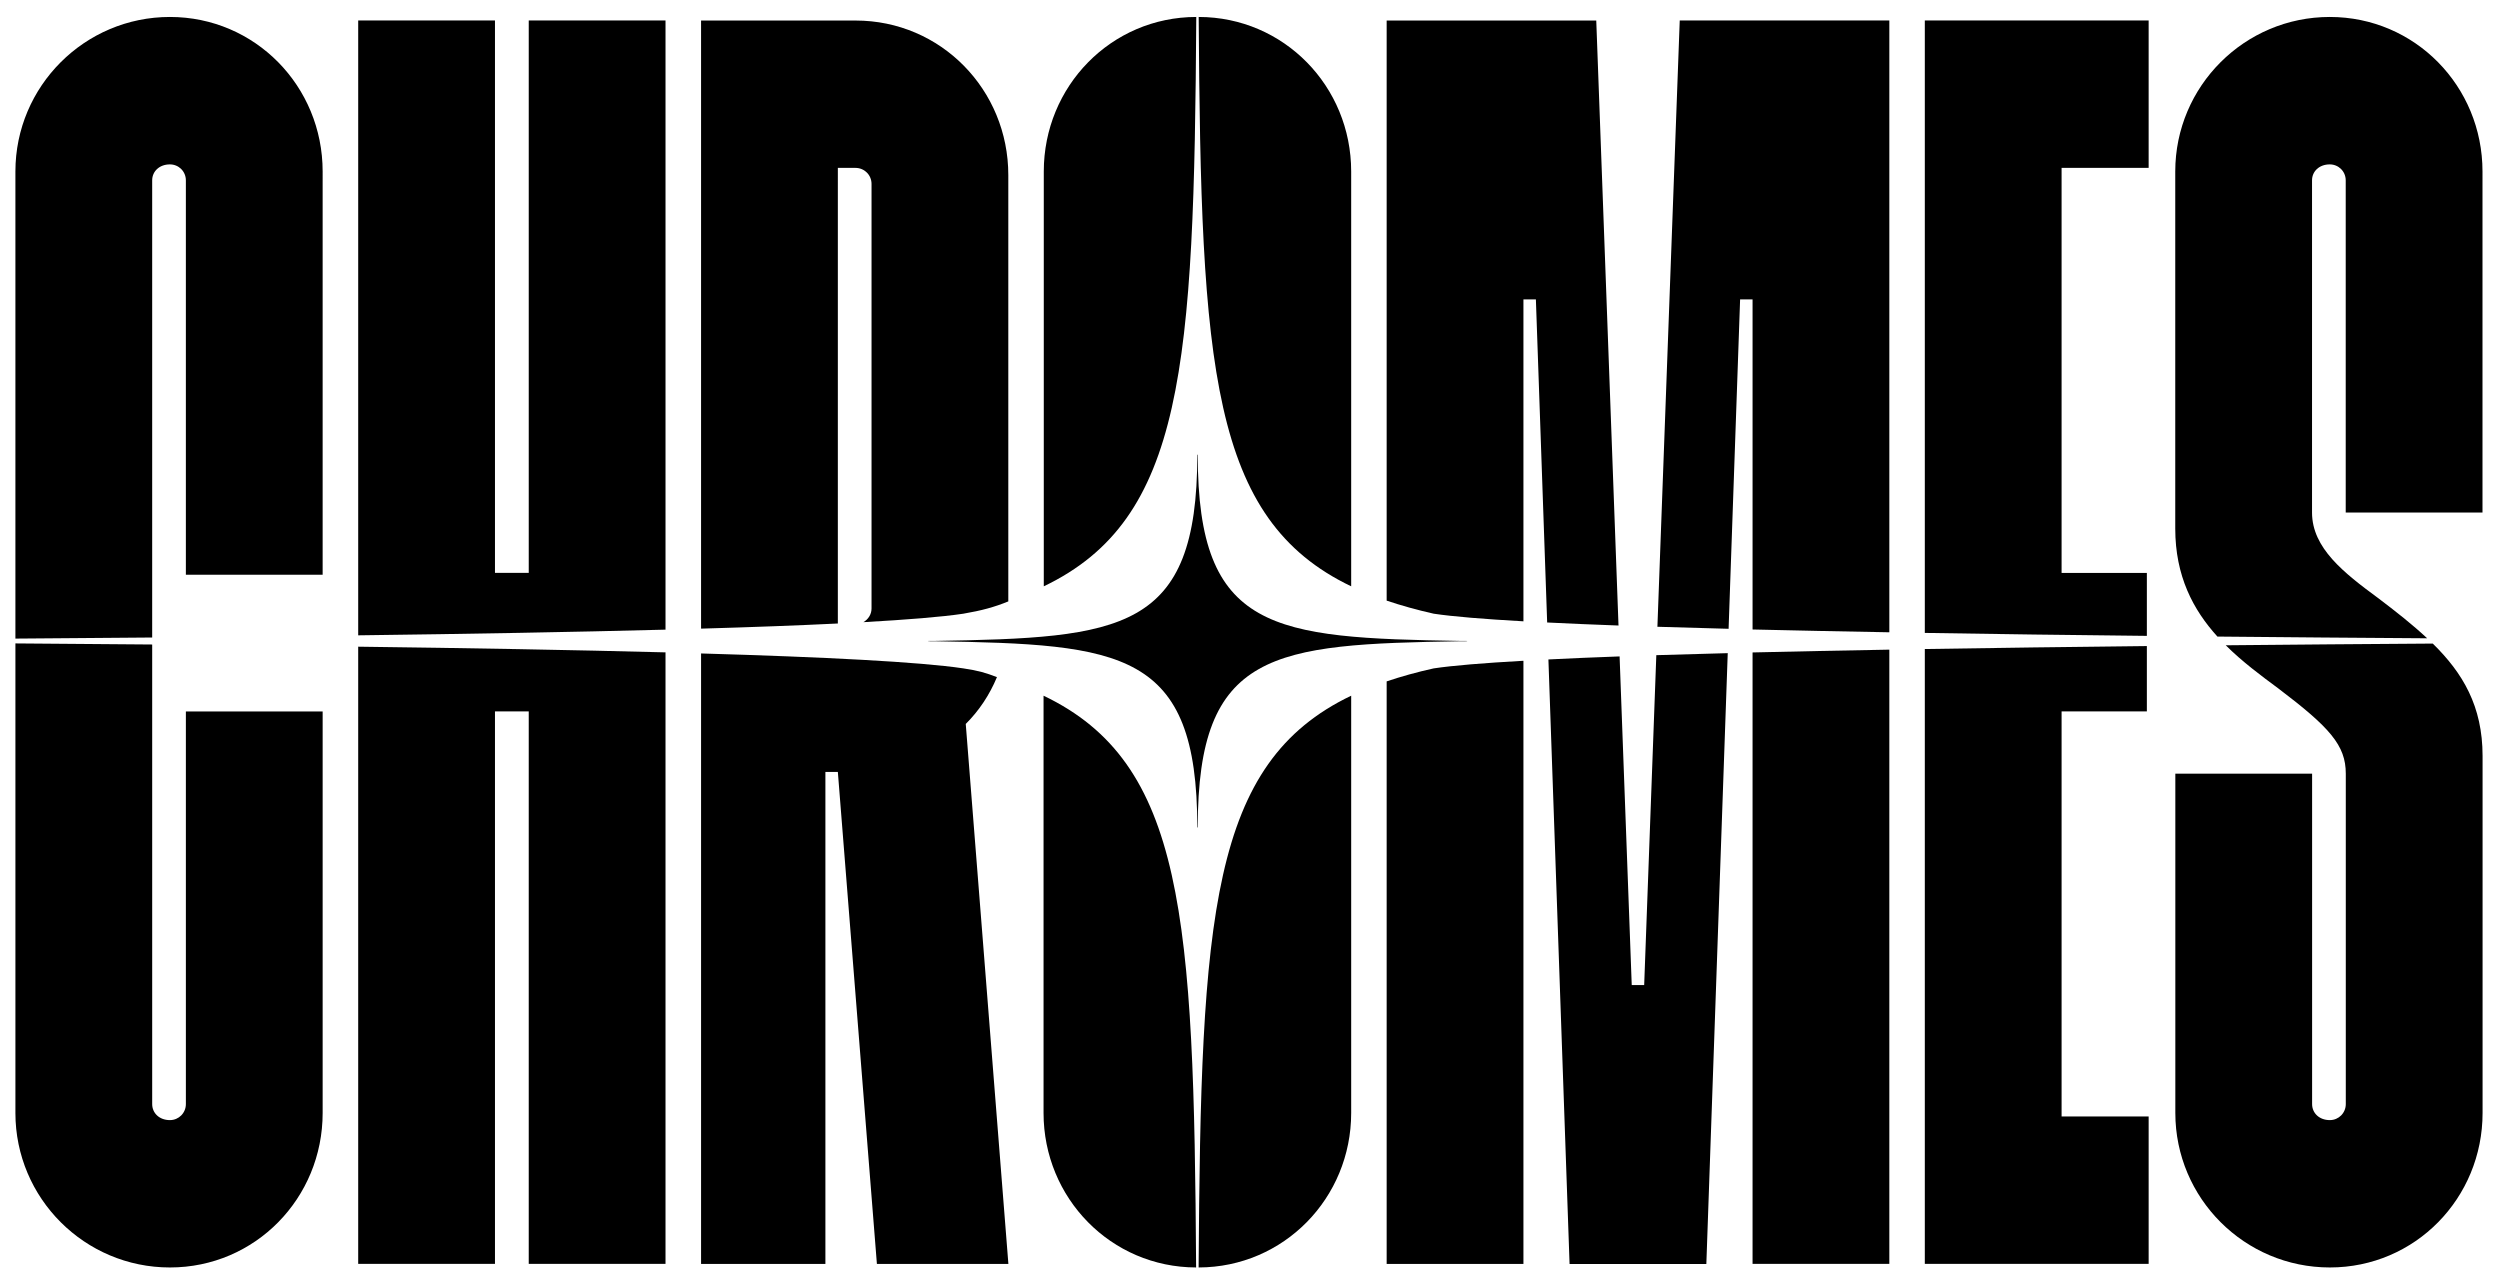 <?xml version="1.0" encoding="UTF-8"?>
<svg xmlns="http://www.w3.org/2000/svg" version="1.1" viewBox="0 0 321.33 164.67">
  <defs>
    <style>
      .cls-1 {
        fill: #000;
        stroke-width: 0px;
      }
    </style>
  </defs>
  <g id="Layer_2_copy" data-name="Layer 2 copy">
    <path class="cls-1" d="M188.62,82.4h0s-.02,0-.02,0c-.03-.02-.13-.02-.32-.02-.18,0-.35,0-.53,0-24.16-.39-33.8-1.2-33.8-23.89,0-.07-.03-.06-.03-.06h0s0,0,0,0h0s-.03,0-.03.06c0,22.69-9.64,23.5-33.8,23.89-.18,0-.35,0-.53,0-.19,0-.29,0-.32.02h-.02s0,0,0,0h0s0,0,0,0h.02s.13.02.32.02c.18,0,.35,0,.53,0,24.16.39,33.8,1.2,33.8,23.89,0,.07.03.06.03.06h0s0,0,0,0h0s.03,0,.03-.06c0-22.69,9.64-23.5,33.8-23.89.18,0,.35,0,.53,0,.19,0,.29,0,.32-.02h.02s0,0,0,0h0Z"/>
  </g>
  <g id="Layer_2" data-name="Layer 2">
    <g>
      <path class="cls-1" d="M173.67,75.36V22.04c0-10.95-8.66-19.85-19.6-19.86.29,44.96,1.57,64.55,19.6,73.18Z"/>
      <path class="cls-1" d="M154.06,162.91c10.94-.02,19.61-8.91,19.61-19.86v-53.63c-18.08,8.65-19.32,28.31-19.61,73.49Z"/>
    </g>
    <path class="cls-1" d="M19.56,23.18c0-1.14.91-2.05,2.28-2.05,1.14,0,2.05.91,2.05,2.05v50.69h17.58V22.04c0-10.96-8.68-19.86-19.63-19.86S1.98,11.08,1.98,22.04v60.04c5.8-.04,11.68-.09,17.58-.14V23.18Z"/>
    <path class="cls-1" d="M1.98,143.05c0,10.96,8.9,19.86,19.86,19.86s19.63-8.9,19.63-19.86v-51.6h-17.58v50.46c0,1.14-.91,2.06-2.05,2.06-1.37,0-2.28-.91-2.28-2.06v-59.07c-5.9-.05-11.78-.1-17.58-.14v60.36Z"/>
    <path class="cls-1" d="M46.04,162.45h17.58v-71.01h4.34v71.01h17.58v-78.6c-11.81-.31-25.35-.55-39.5-.73v79.34Z"/>
    <path class="cls-1" d="M85.54,2.63h-17.58v71h-4.34V2.63h-17.58v79.03c14.14-.18,27.68-.42,39.5-.73V2.63Z"/>
    <path class="cls-1" d="M90.11,83.98v78.48h15.98v-63.24h1.6l5.02,63.24h16.9l-5.48-69.41c1.71-1.7,3.07-3.75,4.01-6.02-1.45-.55-2.35-.83-4.31-1.12-5.62-.84-17.87-1.46-33.72-1.92Z"/>
    <path class="cls-1" d="M107.68,21.58h2.28c1.14,0,2.06.91,2.06,2.06v54.57c0,.76-.43,1.4-1.05,1.76,5.64-.32,10.07-.67,12.85-1.09,2.35-.4,4-.85,5.78-1.58V22.5c0-10.96-8.67-19.86-19.63-19.86h-19.86v78.16c6.56-.19,12.47-.41,17.58-.66V21.58Z"/>
    <path class="cls-1" d="M195.81,79.85v-41.37h1.6l1.45,41.53c2.79.14,5.86.27,9.17.39l-2.86-77.76h-26.94v74.56c1.87.63,3.87,1.19,6.05,1.68,2.46.37,6.41.69,11.53.98Z"/>
    <path class="cls-1" d="M223.66,38.48h1.6v42.43c5.54.13,11.44.25,17.58.36V2.63h-26.94l-2.87,77.93c2.91.09,5.96.18,9.15.26l1.48-42.35Z"/>
    <path class="cls-1" d="M178.23,87.58v74.88h17.58v-77.53c-5.13.29-9.08.61-11.54.98-2.17.48-4.17,1.04-6.04,1.67Z"/>
    <path class="cls-1" d="M225.26,162.45h17.58v-78.95c-6.14.11-12.04.23-17.58.36v78.59Z"/>
    <path class="cls-1" d="M211.33,126.61h-1.6l-1.56-42.24c-3.31.12-6.37.25-9.15.39l2.72,77.7h17.58l2.75-78.51c-3.2.08-6.26.17-9.18.26l-1.56,42.4Z"/>
    <path class="cls-1" d="M247.4,162.45h28.77v-18.95h-11.19v-52.06h10.96v-8.4c-9.79.11-19.4.23-28.54.38v79.03Z"/>
    <path class="cls-1" d="M275.94,73.64h-10.96V21.58h11.19V2.63h-28.77v78.72c9.14.15,18.75.28,28.54.38v-8.09Z"/>
    <path class="cls-1" d="M305.62,76.84c-4.34-3.2-8.45-6.39-8.45-10.96V23.18c0-1.14.91-2.05,2.28-2.05,1.14,0,2.05.91,2.05,2.05v42.7h17.58V22.04c0-10.96-8.68-19.86-19.63-19.86s-19.86,8.9-19.86,19.86v45.89c0,6.12,2.3,10.45,5.42,13.89,9.02.09,18.08.16,26.96.22-1.89-1.76-4.03-3.45-6.36-5.21Z"/>
    <path class="cls-1" d="M312.7,82.72c-8.76.06-17.71.13-26.62.22,2.11,2.1,4.49,3.87,6.75,5.54,6.62,5.02,8.68,7.31,8.68,10.96v42.47c0,1.14-.91,2.06-2.05,2.06-1.37,0-2.28-.91-2.28-2.06v-42.47h-17.58v43.61c0,10.96,8.9,19.86,19.86,19.86s19.63-8.9,19.63-19.86v-45.89c0-6.4-2.55-10.66-6.39-14.43Z"/>
    <path class="cls-1" d="M134.16,75.36V22.04c0-10.95,8.66-19.85,19.6-19.86-.29,44.96-1.57,64.55-19.6,73.18Z"/>
    <path class="cls-1" d="M153.74,162.91c-10.94-.02-19.61-8.91-19.61-19.86v-53.63c18.08,8.65,19.32,28.31,19.61,73.49Z"/>
  </g>
</svg>